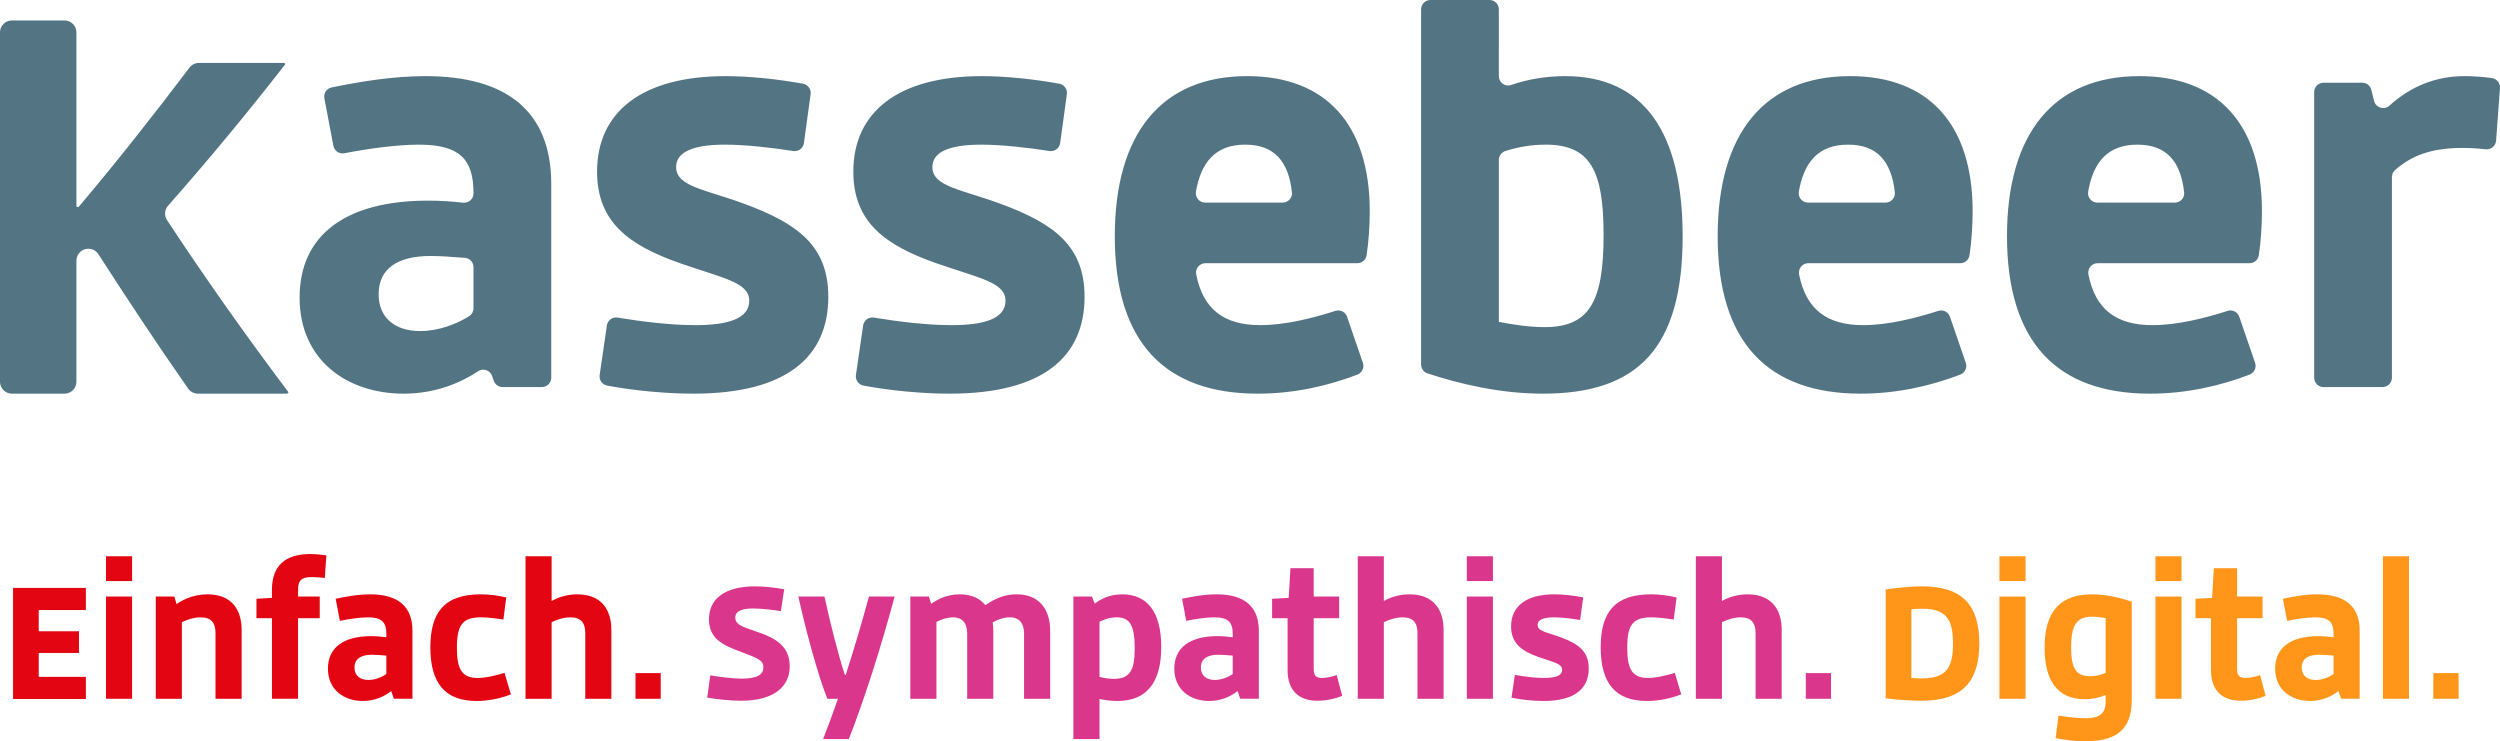 <?xml version="1.0" encoding="UTF-8"?>
<svg xmlns="http://www.w3.org/2000/svg" id="a" width="945.748" height="280.416" viewBox="0 0 945.748 280.416">
  <defs>
    <style>.b{fill:#e30512;}.b,.c,.d,.e{stroke-width:0px;}.c{fill:#ff961a;}.d{fill:#537483;}.e{fill:#d9368c;}</style>
  </defs>
  <path class="d" d="M113.334,112.535c0,23.676,17.942,36.387,39.375,36.387,11.975,0,21.556-4.107,28.174-8.491,1.929-1.278,4.532-.377,5.281,1.813l.614,1.79c.491,1.433,1.838,2.394,3.353,2.394h14.861c1.957,0,3.543-1.586,3.543-3.543v-73.214c0-27.664-16.946-40.872-47.602-40.872-12.737,0-25.275,2.204-35.455,4.277-1.902.387-3.131,2.227-2.769,4.134l3.41,17.951c.367,1.938,2.234,3.196,4.168,2.814,8.721-1.724,20.069-3.256,28.156-3.256,15.451,0,20.686,5.481,20.686,18.441,0,2.116-1.845,3.75-3.947,3.518-4.364-.48-8.434-.778-13.249-.778-31.403,0-48.598,13.208-48.598,36.636M143.238,111.288c0-9.718,7.228-14.454,19.69-14.454,3.206,0,8.346.323,12.96.708,1.832.153,3.238,1.691,3.238,3.531v15.546c0,1.228-.626,2.364-1.668,3.015-4.594,2.876-11.458,5.611-18.52,5.611-9.469,0-15.701-4.985-15.701-13.958M226.854,141.864c-.273,1.879.971,3.642,2.835,3.997,9.792,1.863,22.081,3.062,32.57,3.062,35.388,0,51.088-13.956,51.088-36.636,0-19.189-11.465-27.664-31.651-35.141-14.703-5.481-25.919-6.478-25.919-13.956,0-5.481,5.981-8.471,18.443-8.471,7.801,0,17.676,1.129,25.855,2.409,1.959.305,3.779-1.053,4.048-3.019l2.535-18.482c.261-1.891-1.024-3.638-2.903-3.975-9.269-1.666-19.968-2.851-29.287-2.851-31.152,0-48.596,13.208-48.596,36.137,0,19.189,12.211,27.912,31.4,34.64,16.448,5.731,26.169,7.229,26.169,14.206,0,6.73-7.975,9.222-20.434,9.222-9.212,0-20.35-1.351-29.346-2.864-1.959-.33-3.791,1.017-4.079,2.983l-2.728,18.741ZM323.796,141.864c-.275,1.879.971,3.642,2.835,3.997,9.792,1.863,22.079,3.062,32.57,3.062,35.387,0,51.088-13.956,51.088-36.636,0-19.189-11.463-27.664-31.651-35.141-14.703-5.481-25.919-6.478-25.919-13.956,0-5.481,5.982-8.471,18.443-8.471,7.801,0,17.676,1.129,25.855,2.409,1.959.305,3.779-1.053,4.048-3.019l2.535-18.482c.261-1.891-1.024-3.638-2.903-3.975-9.269-1.666-19.97-2.851-29.286-2.851-31.154,0-48.598,13.208-48.598,36.137,0,19.189,12.211,27.912,31.4,34.64,16.45,5.731,26.169,7.229,26.169,14.206,0,6.73-7.973,9.222-20.434,9.222-9.212,0-20.352-1.351-29.346-2.864-1.959-.33-3.791,1.017-4.079,2.983l-2.728,18.741ZM421.724,89.357c0,40.124,18.941,59.565,54.08,59.565,13.629,0,26.431-2.901,37.65-7.187,1.8-.689,2.751-2.658,2.125-4.482l-5.988-17.419c-.628-1.823-2.583-2.812-4.419-2.221-8.348,2.687-18.937,5.39-28.37,5.39-13.788,0-21.631-5.947-24.272-19.139-.443-2.209,1.217-4.289,3.472-4.289h57.472c1.738,0,3.231-1.249,3.502-2.967.846-5.369,1.195-11.918,1.195-16.72,0-32.898-16.696-51.09-46.353-51.09-32.401,0-50.094,21.68-50.094,60.559M455.918,76.647c-2.22,0-3.868-2.02-3.486-4.207,1.922-10.992,7.31-17.722,18.639-17.722,10.839,0,16.359,6.139,17.671,18.051.228,2.075-1.445,3.879-3.533,3.879h-29.291ZM537.603,137.891c0,1.527.971,2.89,2.421,3.363,12.106,3.952,27.35,7.668,43.688,7.668,35.885,0,52.831-17.198,52.831-59.565,0-38.879-14.454-60.559-44.36-60.559-7.468,0-14.473,1.24-20.522,3.353-2.28.796-4.65-.947-4.65-3.361V3.543c0-1.957-1.586-3.543-3.543-3.543h-22.32c-1.957,0-3.545,1.586-3.545,3.543v134.347ZM567.012,121.756v-61.251c0-1.565,1.03-2.935,2.523-3.401,4.776-1.49,9.884-2.387,15.173-2.387,16.698,0,21.929,9.469,21.929,34.142,0,25.919-5.731,34.892-22.427,34.892-5.734,0-12.213-.997-17.198-1.995M649.798,89.357c0,40.124,18.941,59.565,54.08,59.565,13.629,0,26.431-2.901,37.648-7.187,1.802-.689,2.753-2.658,2.127-4.482l-5.989-17.419c-.626-1.823-2.582-2.812-4.418-2.221-8.35,2.687-18.939,5.39-28.37,5.39-13.788,0-21.631-5.947-24.274-19.139-.443-2.209,1.219-4.289,3.472-4.289h57.472c1.74,0,3.233-1.249,3.504-2.967.846-5.369,1.195-11.918,1.195-16.72,0-32.898-16.696-51.09-46.357-51.09-32.397,0-50.091,21.68-50.091,60.559M683.992,76.647c-2.221,0-3.868-2.02-3.486-4.207,1.92-10.992,7.308-17.722,18.637-17.722,10.841,0,16.361,6.139,17.672,18.051.227,2.075-1.445,3.879-3.533,3.879h-29.291ZM759.247,89.357c0,40.124,18.943,59.565,54.08,59.565,13.629,0,26.431-2.901,37.65-7.189,1.8-.687,2.751-2.657,2.125-4.478l-5.988-17.421c-.626-1.823-2.582-2.812-4.418-2.221-8.35,2.687-18.941,5.39-28.372,5.39-13.788,0-21.63-5.947-24.272-19.139-.443-2.209,1.219-4.289,3.472-4.289h57.47c1.74,0,3.233-1.249,3.504-2.967.846-5.369,1.195-11.918,1.195-16.72,0-32.898-16.696-51.09-46.355-51.09-32.397,0-50.093,21.68-50.093,60.559M793.442,76.647c-2.221,0-3.868-2.02-3.486-4.207,1.92-10.992,7.308-17.722,18.637-17.722,10.841,0,16.359,6.139,17.671,18.051.228,2.075-1.445,3.879-3.533,3.879h-29.289ZM878.996,146.428h22.32c1.957,0,3.543-1.586,3.543-3.543v-75.89c0-.994.403-1.961,1.147-2.621,6.25-5.538,13.785-8.411,25.519-8.411,2.583,0,5.442.137,8.776.512,2.007.225,3.813-1.24,3.963-3.253l1.474-19.924c.141-1.886-1.226-3.533-3.099-3.781-3.383-.446-7.162-.719-10.116-.719-10.837,0-20.224,3.622-28.624,11.176-1.979,1.779-5.14.805-5.786-1.775l-1.056-4.225c-.394-1.577-1.813-2.685-3.438-2.685h-14.623c-1.957,0-3.543,1.588-3.543,3.545v108.05c0,1.957,1.586,3.543,3.543,3.543"></path>
  <path class="d" d="M4.518,148.922h19.874c2.496,0,4.518-2.023,4.518-4.518v-45.793c0-2.494,2.023-4.518,4.518-4.518h.002c1.533,0,2.956.771,3.788,2.061,10.898,16.9,22.416,34.378,33.956,50.847.848,1.208,2.228,1.92,3.704,1.92h33.783l.498-.498c-15.977-21.226-31.956-43.819-45.971-65.162-1.117-1.702-.946-3.923.401-5.451,15.189-17.196,30.32-35.462,44.324-53.499l-.25-.498h-32.397c-1.415,0-2.74.657-3.592,1.784-13.322,17.628-27.553,35.678-42.017,52.794l-.748-.248V12.255c0-2.494-2.022-4.518-4.518-4.518H4.518c-2.494,0-4.518,2.023-4.518,4.518v132.149c0,2.494,2.023,4.518,4.518,4.518"></path>
  <polygon class="b" points="4.939 222.402 32.482 222.402 32.482 230.774 14.65 230.774 14.65 238.81 29.887 238.81 29.887 247.014 14.65 247.014 14.65 256.055 32.482 256.055 32.482 264.427 4.939 264.427 4.939 222.402"></polygon>
  <path class="b" d="M40.096,210.436h9.878v9.376h-9.878v-9.376ZM40.096,225.671h9.878v38.673h-9.878v-38.673Z"></path>
  <path class="b" d="M58.929,225.671h7.032l.837,2.846c3.349-2.344,7.45-3.683,11.719-3.683,9.124,0,12.892,5.858,12.892,13.393v26.117h-9.878v-24.861c0-3.768-1.507-5.943-5.608-5.943-2.595,0-5.274.92-7.115,1.841v28.964h-9.878v-38.673Z"></path>
  <path class="b" d="M102.875,233.873h-5.86v-7.365l5.86-.335v-3.014c0-9.208,5.106-13.56,14.398-13.56,2.26,0,4.353.251,6.195.502l-.586,8.539c-1.423-.168-3.432-.335-4.856-.335-3.934,0-5.273,1.172-5.273,4.854v2.512h8.204v8.202h-8.204v30.471h-9.878v-30.471Z"></path>
  <path class="b" d="M140.376,240.654c2.093,0,3.767.167,5.776.418v-1.339c0-4.354-1.758-6.194-6.948-6.194-3.097,0-7.618.669-10.631,1.339l-1.591-8.37c3.6-.753,8.288-1.674,13.059-1.674,10.296,0,15.988,4.436,15.988,13.727v25.782h-7.032l-1.004-2.93c-2.176,1.758-5.86,3.767-10.715,3.767-7.199,0-13.226-4.269-13.226-12.222,0-7.868,5.776-12.305,16.323-12.305ZM139.371,257.229c2.679,0,5.274-1.172,6.781-2.26v-6.948c-1.758-.168-4.102-.335-5.441-.335-4.186,0-6.613,1.591-6.613,4.856,0,3.014,2.093,4.688,5.274,4.688Z"></path>
  <path class="b" d="M181.81,224.834c3.265,0,6.362.418,9.71,1.172l-1.088,8.37c-2.679-.419-5.943-.837-8.455-.837-7.032,0-9.124,2.846-9.124,11.552,0,7.617,1.59,11.384,7.785,11.384,3.349,0,7.534-1.088,10.213-1.925l2.427,8.12c-3.851,1.507-8.371,2.511-12.975,2.511-12.054,0-17.495-6.864-17.495-20.258,0-13.059,5.106-20.089,19.002-20.089Z"></path>
  <path class="b" d="M198.801,210.436h9.878v16.909c2.846-1.59,6.194-2.511,9.71-2.511,9.124,0,12.892,5.858,12.892,13.393v26.117h-9.878v-24.861c0-3.768-1.507-5.943-5.608-5.943-2.595,0-5.274.92-7.115,1.841v28.964h-9.878v-53.908Z"></path>
  <path class="b" d="M240.403,254.634h9.543v9.71h-9.543v-9.71Z"></path>
  <path class="e" d="M268.703,255.469c3.181.586,8.371,1.256,11.804,1.256,6.279,0,8.288-1.674,8.288-4.269,0-2.511-1.674-3.349-8.706-5.944-6.279-2.344-11.888-4.688-11.888-12.222s5.693-12.474,17.413-12.474c3.432,0,7.199.419,11.05,1.088l-1.256,8.288c-2.679-.419-6.948-1.005-10.381-1.005s-6.865.586-6.865,3.432c0,3.098,3.6,3.683,9.292,5.776,5.441,1.925,11.302,4.856,11.302,12.641,0,7.702-5.944,13.06-18.501,13.06-3.516,0-8.623-.502-12.725-1.172l1.172-8.455Z"></path>
  <path class="e" d="M302.019,225.671h9.878c2.093,9.709,4.939,21.01,7.701,29.632h.335c3.097-9.543,6.111-19.755,8.79-29.632h9.71c-5.022,18.75-11.384,38.84-17.328,53.908h-9.71c1.842-4.688,3.683-9.794,5.608-15.235h-4.018c-3.432-8.455-8.204-26.034-10.966-38.673Z"></path>
  <path class="e" d="M344.374,225.671h7.032l.837,2.763c2.26-1.591,5.776-3.6,10.882-3.6,4.353,0,7.534,1.507,9.627,4.102,3.432-2.344,6.948-4.102,11.887-4.102,8.538,0,12.64,5.774,12.64,13.727v25.782h-9.878v-24.61c0-3.851-1.674-6.194-5.357-6.194-2.093,0-4.353.669-6.529,1.925.168,1.005.251,2.009.251,3.098v25.782h-9.877v-24.61c0-3.851-1.674-6.194-5.357-6.194-2.177,0-4.604.837-6.278,1.758v29.047h-9.878v-38.673Z"></path>
  <path class="e" d="M415.945,279.579h-9.878v-53.908h7.032l1.004,2.679c2.428-1.758,5.608-3.516,10.464-3.516,9.376,0,14.733,6.612,14.733,19.922,0,13.812-5.86,20.425-16.575,20.425-2.427,0-4.855-.335-6.78-.753v15.151ZM421.385,256.81c6.111,0,7.869-3.265,7.869-11.552,0-8.538-1.758-11.719-6.78-11.719-2.679,0-4.855.837-6.529,1.674v20.844c1.758.502,3.767.753,5.441.753Z"></path>
  <path class="e" d="M460.56,240.654c2.093,0,3.767.167,5.776.418v-1.339c0-4.354-1.758-6.194-6.948-6.194-3.097,0-7.618.669-10.631,1.339l-1.591-8.37c3.6-.753,8.288-1.674,13.059-1.674,10.296,0,15.988,4.436,15.988,13.727v25.782h-7.032l-1.004-2.93c-2.176,1.758-5.86,3.767-10.715,3.767-7.199,0-13.226-4.269-13.226-12.222,0-7.868,5.776-12.305,16.323-12.305ZM459.556,257.229c2.679,0,5.274-1.172,6.781-2.26v-6.948c-1.758-.168-4.102-.335-5.441-.335-4.186,0-6.613,1.591-6.613,4.856,0,3.014,2.093,4.688,5.274,4.688Z"></path>
  <path class="e" d="M487.094,233.873h-5.86v-7.365l6.278-.335.67-11.217h8.79v10.715h9.627v8.202h-9.627v19.003c0,2.762.92,3.599,3.097,3.599,1.758,0,3.934-.502,5.608-1.088l2.093,7.869c-2.511,1.004-5.86,1.841-9.376,1.841-6.697,0-11.301-3.516-11.301-11.635v-19.589Z"></path>
  <path class="e" d="M513.629,210.436h9.878v16.909c2.846-1.59,6.194-2.511,9.71-2.511,9.124,0,12.891,5.858,12.891,13.393v26.117h-9.878v-24.861c0-3.768-1.507-5.943-5.608-5.943-2.595,0-5.274.92-7.115,1.841v28.964h-9.878v-53.908Z"></path>
  <path class="e" d="M554.896,210.436h9.878v9.376h-9.878v-9.376ZM554.896,225.671h9.878v38.673h-9.878v-38.673Z"></path>
  <path class="e" d="M573.06,255.303c3.181.586,7.534,1.172,11.049,1.172,4.186,0,6.864-.837,6.864-3.097,0-2.344-3.265-2.847-8.79-4.771-6.445-2.261-10.547-5.19-10.547-11.636,0-7.701,5.86-12.137,16.324-12.137,3.516,0,7.617.502,10.966,1.172l-1.172,8.537c-2.93-.502-6.864-1.004-9.878-1.004-4.186,0-6.194,1.004-6.194,2.846,0,2.512,3.767,2.846,8.706,4.688,6.781,2.512,10.631,5.357,10.631,11.804,0,7.617-5.274,12.305-17.161,12.305-3.934,0-8.622-.502-12.054-1.256l1.256-8.622Z"></path>
  <path class="e" d="M624.541,224.834c3.265,0,6.362.418,9.71,1.172l-1.088,8.37c-2.679-.419-5.943-.837-8.455-.837-7.031,0-9.124,2.846-9.124,11.552,0,7.617,1.591,11.384,7.785,11.384,3.349,0,7.534-1.088,10.213-1.925l2.427,8.12c-3.851,1.507-8.37,2.511-12.975,2.511-12.054,0-17.495-6.864-17.495-20.258,0-13.059,5.106-20.089,19.002-20.089Z"></path>
  <path class="e" d="M641.532,210.436h9.878v16.909c2.847-1.59,6.194-2.511,9.711-2.511,9.124,0,12.891,5.858,12.891,13.393v26.117h-9.878v-24.861c0-3.768-1.507-5.943-5.608-5.943-2.595,0-5.273.92-7.115,1.841v28.964h-9.878v-53.908Z"></path>
  <path class="e" d="M683.133,254.634h9.543v9.71h-9.543v-9.71Z"></path>
  <path class="c" d="M713.361,222.988c4.856-.753,10.13-1.172,13.813-1.172,15.487,0,21.599,7.451,21.599,21.599,0,14.315-6.279,21.682-21.933,21.682-2.93,0-8.539-.251-13.478-.921v-41.188ZM726.923,256.641c9.795,0,11.887-4.521,11.887-13.143,0-8.79-2.176-13.227-11.72-13.227-1.339,0-2.763.084-4.018.251v25.952c1.423.084,2.511.167,3.851.167Z"></path>
  <path class="c" d="M756.385,210.436h9.878v9.376h-9.878v-9.376ZM756.385,225.671h9.878v38.673h-9.878v-38.673Z"></path>
  <path class="c" d="M788.948,271.71c3.767,0,7.617-.753,7.617-6.11v-2.679c-2.26.921-4.771,1.59-7.952,1.59-10.38,0-15.151-7.198-15.151-19.504,0-14.315,6.445-20.173,17.997-20.173,5.776,0,11.218,1.507,14.984,2.762v37.25c0,12.306-7.199,15.57-17.746,15.57-4.103,0-7.534-.502-11.05-1.172l1.088-8.538c2.512.418,6.864,1.004,10.213,1.004ZM796.565,254.55v-20.677c-1.591-.334-3.516-.586-5.106-.586-5.775,0-7.952,3.014-7.952,11.636,0,7.785,1.758,10.883,7.199,10.883,2.009,0,4.102-.419,5.859-1.256Z"></path>
  <path class="c" d="M815.398,210.436h9.878v9.376h-9.878v-9.376ZM815.398,225.671h9.878v38.673h-9.878v-38.673Z"></path>
  <path class="c" d="M836.409,233.873h-5.86v-7.365l6.278-.335.67-11.217h8.789v10.715h9.627v8.202h-9.627v19.003c0,2.762.921,3.599,3.098,3.599,1.758,0,3.935-.502,5.608-1.088l2.093,7.869c-2.512,1.004-5.859,1.841-9.375,1.841-6.697,0-11.301-3.516-11.301-11.635v-19.589Z"></path>
  <path class="c" d="M877.006,240.654c2.093,0,3.768.167,5.776.418v-1.339c0-4.354-1.758-6.194-6.948-6.194-3.098,0-7.617.669-10.631,1.339l-1.591-8.37c3.6-.753,8.287-1.674,13.059-1.674,10.297,0,15.989,4.436,15.989,13.727v25.782h-7.032l-1.004-2.93c-2.177,1.758-5.86,3.767-10.715,3.767-7.199,0-13.227-4.269-13.227-12.222,0-7.868,5.776-12.305,16.323-12.305ZM876.003,257.229c2.679,0,5.273-1.172,6.78-2.26v-6.948c-1.758-.168-4.102-.335-5.441-.335-4.186,0-6.613,1.591-6.613,4.856,0,3.014,2.093,4.688,5.274,4.688Z"></path>
  <path class="c" d="M901.449,210.436h9.877v53.908h-9.877v-53.908Z"></path>
  <path class="c" d="M920.533,254.634h9.543v9.71h-9.543v-9.71Z"></path>
</svg>
